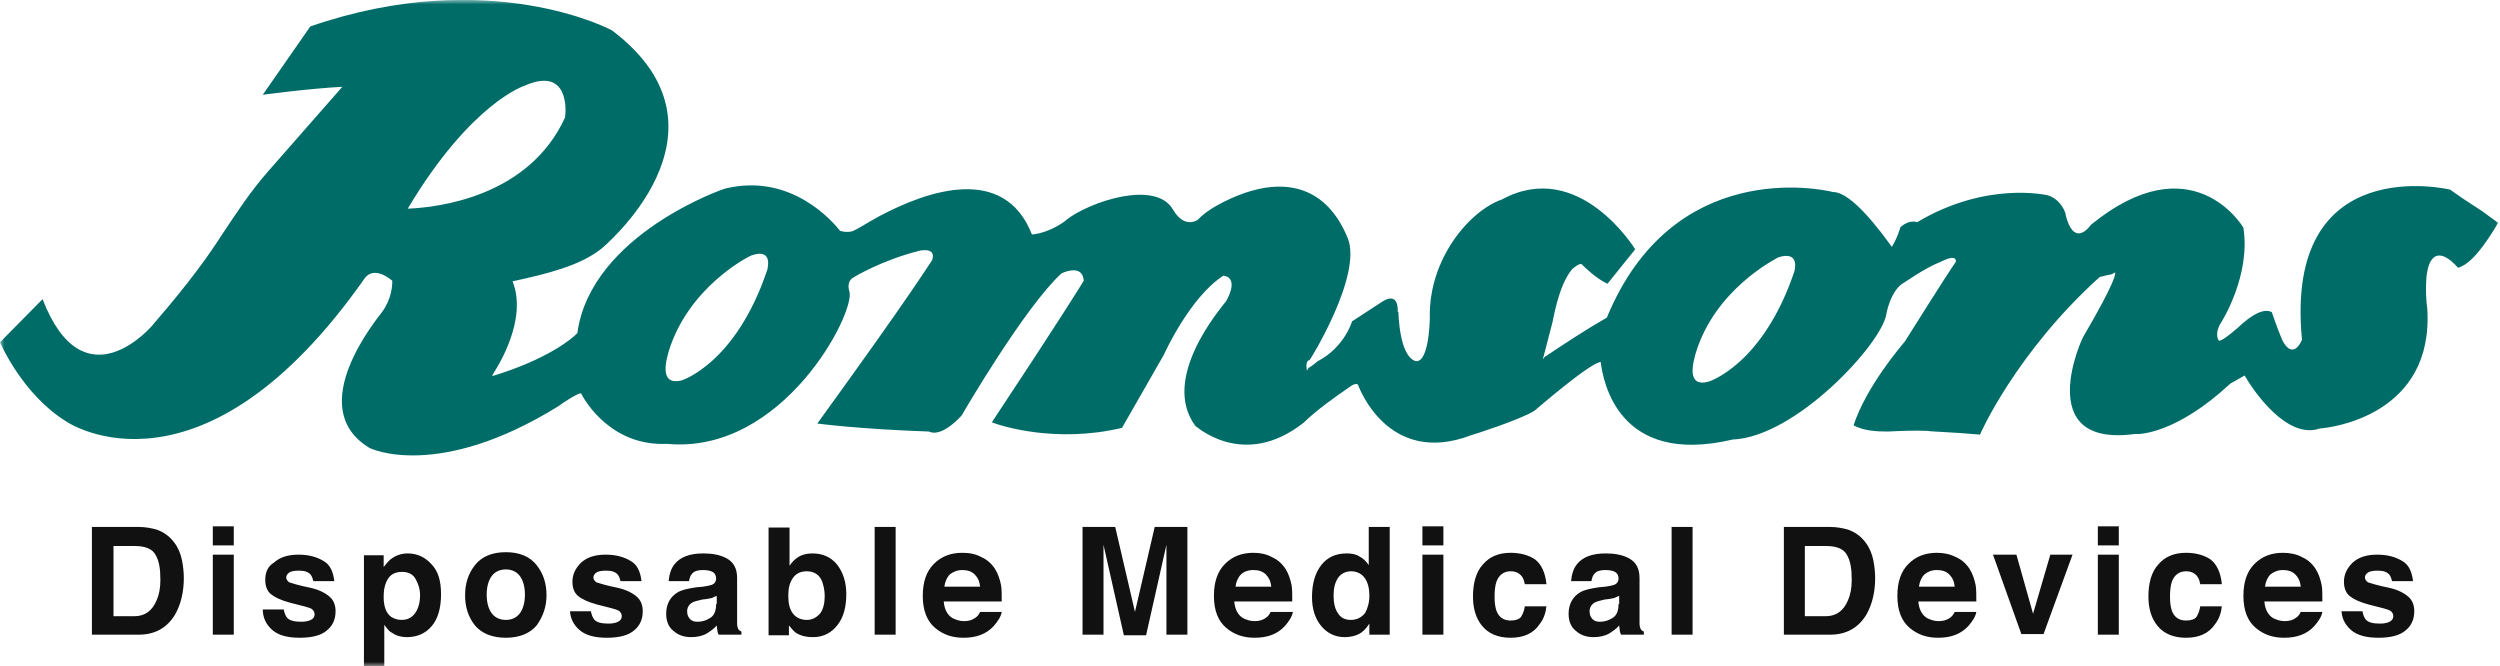 <svg width="289" height="77" viewBox="0 0 289 77" fill="none" xmlns="http://www.w3.org/2000/svg">
<mask id="mask0_3936_1986" style="mask-type:luminance" maskUnits="userSpaceOnUse" x="0" y="0" width="289" height="77">
<path d="M289 0H0V77H289V0Z" fill="white"/>
</mask>
<g mask="url(#mask0_3936_1986)">
<path d="M270.675 70.451C270.675 71.376 271.032 72.159 271.745 72.799C272.458 73.44 273.527 73.725 274.953 73.725C276.38 73.725 277.449 73.44 278.091 72.871C278.804 72.301 279.089 71.518 279.089 70.665C279.089 69.953 278.875 69.383 278.376 68.957C277.877 68.529 277.164 68.174 276.237 67.96C274.811 67.675 273.955 67.391 273.741 67.32C273.527 67.177 273.385 66.964 273.385 66.75C273.385 66.537 273.527 66.323 273.741 66.181C273.955 66.039 274.312 65.968 274.882 65.968C275.524 65.968 275.952 66.11 276.237 66.466C276.379 66.679 276.451 66.893 276.522 67.177H278.947C278.804 66.039 278.447 65.256 277.663 64.829C276.95 64.402 276.023 64.117 274.811 64.117C273.599 64.117 272.672 64.402 271.959 65.043C271.317 65.683 270.96 66.395 270.96 67.249C270.96 67.96 271.174 68.529 271.602 68.885C272.03 69.241 272.743 69.597 273.812 69.882C275.239 70.237 276.094 70.451 276.308 70.593C276.522 70.736 276.665 70.949 276.665 71.234C276.665 71.518 276.522 71.732 276.237 71.874C275.952 72.017 275.595 72.088 275.096 72.088C274.312 72.088 273.741 71.945 273.456 71.59C273.313 71.376 273.171 71.091 273.099 70.665H270.675V70.451ZM263.901 63.904C262.546 63.904 261.477 64.331 260.621 65.185C259.765 66.039 259.338 67.249 259.338 68.885C259.338 70.593 259.837 71.803 260.764 72.586C261.691 73.369 262.76 73.725 264.044 73.725C265.541 73.725 266.682 73.297 267.538 72.372C268.037 71.803 268.393 71.234 268.465 70.736H265.969C265.826 71.02 265.684 71.234 265.47 71.376C265.113 71.661 264.685 71.803 264.115 71.803C263.616 71.803 263.188 71.661 262.76 71.447C262.19 71.091 261.833 70.451 261.762 69.526H268.465C268.465 68.743 268.465 68.103 268.393 67.675C268.251 66.964 268.037 66.323 267.68 65.754C267.252 65.114 266.753 64.687 266.112 64.402C265.47 64.046 264.685 63.904 263.901 63.904ZM263.901 65.896C264.472 65.896 264.971 66.039 265.327 66.395C265.684 66.75 265.898 67.177 265.969 67.818H261.833C261.905 67.249 262.118 66.75 262.475 66.395C262.832 66.11 263.331 65.896 263.901 65.896ZM256.842 67.462C256.699 66.181 256.271 65.256 255.558 64.687C254.845 64.189 253.847 63.904 252.706 63.904C251.351 63.904 250.282 64.331 249.497 65.256C248.713 66.11 248.357 67.391 248.357 68.957C248.357 70.38 248.713 71.518 249.426 72.372C250.139 73.226 251.209 73.725 252.706 73.725C254.204 73.725 255.344 73.226 256.058 72.159C256.557 71.518 256.771 70.807 256.842 70.095H254.346C254.275 70.593 254.132 70.949 253.918 71.305C253.704 71.59 253.277 71.732 252.706 71.732C251.922 71.732 251.351 71.376 251.066 70.593C250.924 70.166 250.852 69.668 250.852 68.957C250.852 68.245 250.924 67.675 251.066 67.249C251.351 66.466 251.922 66.039 252.706 66.039C253.277 66.039 253.704 66.252 253.99 66.608C254.204 66.893 254.275 67.177 254.346 67.533H256.842V67.462ZM242.51 73.369H244.934V64.117H242.51V73.369ZM244.934 60.844H242.51V63.05H244.934V60.844ZM235.022 70.949L233.097 64.117H230.388L233.668 73.297H236.235L239.586 64.117H237.019L235.022 70.949ZM223.899 63.904C222.544 63.904 221.474 64.331 220.619 65.185C219.763 66.039 219.335 67.249 219.335 68.885C219.335 70.593 219.834 71.803 220.761 72.586C221.688 73.369 222.758 73.725 224.041 73.725C225.539 73.725 226.68 73.297 227.535 72.372C228.035 71.803 228.391 71.234 228.462 70.736H225.967C225.824 71.02 225.682 71.234 225.468 71.376C225.111 71.661 224.683 71.803 224.113 71.803C223.614 71.803 223.186 71.661 222.758 71.447C222.188 71.091 221.831 70.451 221.76 69.526H228.462C228.462 68.743 228.462 68.103 228.391 67.675C228.248 66.964 228.035 66.323 227.678 65.754C227.25 65.114 226.751 64.687 226.109 64.402C225.396 64.046 224.683 63.904 223.899 63.904ZM223.899 65.896C224.469 65.896 224.968 66.039 225.325 66.395C225.682 66.75 225.895 67.177 225.967 67.818H221.831C221.902 67.249 222.116 66.75 222.473 66.395C222.829 66.11 223.257 65.896 223.899 65.896ZM211.563 60.915H206.215V73.369H211.563C213.417 73.369 214.843 72.586 215.77 71.02C216.412 69.882 216.768 68.458 216.768 66.822C216.768 66.181 216.697 65.469 216.554 64.758C216.412 64.046 216.127 63.334 215.699 62.765C215.128 61.982 214.415 61.484 213.56 61.2C212.989 61.057 212.347 60.915 211.563 60.915ZM211.135 63.121C212.347 63.121 213.132 63.477 213.488 64.117C213.916 64.829 214.059 65.754 214.059 67.035C214.059 67.96 213.916 68.743 213.631 69.383C213.132 70.593 212.276 71.234 211.064 71.234H208.64V63.121H211.135ZM195.662 60.915H193.238V73.369H195.662V60.915ZM184.824 67.889C183.897 68.031 183.184 68.174 182.684 68.458C181.829 68.957 181.33 69.811 181.33 70.949C181.33 71.803 181.615 72.515 182.185 72.942C182.756 73.44 183.398 73.653 184.253 73.653C184.895 73.653 185.537 73.511 186.036 73.226C186.464 72.942 186.891 72.657 187.177 72.301C187.177 72.515 187.248 72.728 187.248 72.871C187.248 73.013 187.319 73.226 187.391 73.369H190.029V73.013C189.886 72.942 189.744 72.871 189.672 72.728C189.601 72.586 189.53 72.372 189.53 72.088C189.53 71.661 189.53 71.305 189.53 71.02V66.822C189.53 65.683 189.102 64.971 188.318 64.544C187.533 64.117 186.606 63.975 185.608 63.975C184.039 63.975 182.97 64.402 182.328 65.185C181.9 65.683 181.686 66.395 181.615 67.177H183.968C184.039 66.822 184.111 66.537 184.324 66.323C184.538 66.039 184.966 65.896 185.537 65.896C186.036 65.896 186.464 65.968 186.678 66.11C186.963 66.252 187.105 66.537 187.105 66.893C187.105 67.177 186.963 67.462 186.606 67.604C186.392 67.675 186.107 67.747 185.608 67.818L184.824 67.889ZM187.105 69.811C187.105 70.593 186.891 71.163 186.392 71.447C185.964 71.732 185.465 71.874 184.966 71.874C184.61 71.874 184.324 71.803 184.111 71.59C183.897 71.376 183.754 71.091 183.754 70.665C183.754 70.237 183.968 69.882 184.324 69.668C184.538 69.526 184.895 69.455 185.465 69.312L186.036 69.241C186.321 69.17 186.535 69.17 186.678 69.099C186.82 69.028 186.963 68.957 187.177 68.885V69.811H187.105ZM178.763 67.462C178.62 66.181 178.192 65.256 177.479 64.687C176.766 64.189 175.768 63.904 174.627 63.904C173.272 63.904 172.203 64.331 171.418 65.256C170.634 66.11 170.277 67.391 170.277 68.957C170.277 70.38 170.634 71.518 171.347 72.372C172.06 73.226 173.13 73.725 174.627 73.725C176.124 73.725 177.265 73.226 177.978 72.159C178.477 71.518 178.691 70.807 178.763 70.095H176.267C176.196 70.593 176.053 70.949 175.839 71.305C175.625 71.59 175.197 71.732 174.627 71.732C173.843 71.732 173.272 71.376 172.987 70.593C172.844 70.166 172.773 69.668 172.773 68.957C172.773 68.245 172.844 67.675 172.987 67.249C173.272 66.466 173.843 66.039 174.627 66.039C175.197 66.039 175.625 66.252 175.91 66.608C176.124 66.893 176.196 67.177 176.267 67.533H178.763V67.462ZM164.43 73.369H166.855V64.117H164.43V73.369ZM166.855 60.844H164.43V63.05H166.855V60.844ZM156.159 71.661C155.446 71.661 154.947 71.376 154.662 70.878C154.305 70.38 154.162 69.668 154.162 68.814C154.162 68.031 154.305 67.391 154.662 66.822C155.018 66.323 155.517 66.039 156.23 66.039C156.658 66.039 157.086 66.181 157.442 66.466C158.013 66.964 158.298 67.747 158.298 68.885C158.298 69.668 158.084 70.38 157.799 70.878C157.371 71.376 156.872 71.661 156.159 71.661ZM155.66 63.975C154.448 63.975 153.449 64.402 152.736 65.327C152.023 66.252 151.667 67.462 151.667 69.028C151.667 70.38 152.023 71.518 152.736 72.372C153.449 73.226 154.376 73.653 155.446 73.653C156.088 73.653 156.658 73.511 157.086 73.297C157.514 73.084 157.942 72.657 158.298 72.088V73.369H160.651V60.915H158.227V65.327C157.942 64.9 157.585 64.544 157.157 64.331C156.729 64.046 156.23 63.975 155.66 63.975ZM144.893 63.904C143.538 63.904 142.468 64.331 141.613 65.185C140.757 66.039 140.329 67.249 140.329 68.885C140.329 70.593 140.828 71.803 141.755 72.586C142.682 73.369 143.752 73.725 145.035 73.725C146.533 73.725 147.674 73.297 148.529 72.372C149.028 71.803 149.385 71.234 149.456 70.736H146.889C146.747 71.02 146.604 71.234 146.39 71.376C146.034 71.661 145.606 71.803 145.035 71.803C144.536 71.803 144.108 71.661 143.681 71.447C143.11 71.091 142.754 70.451 142.682 69.526H149.385C149.385 68.743 149.385 68.103 149.314 67.675C149.171 66.964 148.957 66.323 148.601 65.754C148.173 65.114 147.674 64.687 147.032 64.402C146.39 64.046 145.677 63.904 144.893 63.904ZM144.893 65.896C145.463 65.896 145.962 66.039 146.319 66.395C146.675 66.75 146.889 67.177 146.961 67.818H142.825C142.896 67.249 143.11 66.75 143.467 66.395C143.752 66.11 144.251 65.896 144.893 65.896ZM131.202 70.736L128.92 60.915H125.141V73.369H127.566V64.971C127.566 64.758 127.566 64.402 127.566 63.975C127.566 63.548 127.566 63.192 127.566 62.979L129.919 73.44H132.486L134.839 62.979C134.839 63.192 134.839 63.548 134.839 63.975C134.839 64.402 134.839 64.758 134.839 64.971V73.369H137.263V60.915H133.484L131.202 70.736ZM111.237 63.904C109.882 63.904 108.812 64.331 107.957 65.185C107.101 66.039 106.673 67.249 106.673 68.885C106.673 70.593 107.172 71.803 108.099 72.586C109.026 73.369 110.096 73.725 111.379 73.725C112.877 73.725 114.018 73.297 114.873 72.372C115.372 71.803 115.729 71.234 115.8 70.736H113.304C113.162 71.02 113.019 71.234 112.805 71.376C112.449 71.661 112.021 71.803 111.451 71.803C110.951 71.803 110.524 71.661 110.096 71.447C109.525 71.091 109.169 70.451 109.097 69.526H115.8C115.8 68.743 115.8 68.103 115.729 67.675C115.586 66.964 115.372 66.323 115.016 65.754C114.588 65.114 114.089 64.687 113.447 64.402C112.805 64.046 112.092 63.904 111.237 63.904ZM111.237 65.896C111.807 65.896 112.306 66.039 112.663 66.395C113.019 66.75 113.233 67.177 113.304 67.818H109.169C109.24 67.249 109.454 66.75 109.811 66.395C110.167 66.11 110.666 65.896 111.237 65.896ZM103.536 60.915H101.111V73.369H103.536V60.915ZM93.268 71.661C92.555 71.661 91.984 71.376 91.628 70.878C91.271 70.38 91.129 69.739 91.129 68.885C91.129 68.245 91.2 67.675 91.414 67.249C91.77 66.466 92.341 66.039 93.268 66.039C94.123 66.039 94.765 66.466 95.05 67.249C95.193 67.675 95.336 68.245 95.336 68.885C95.336 69.668 95.193 70.38 94.836 70.878C94.409 71.376 93.909 71.661 93.268 71.661ZM93.909 63.975C93.268 63.975 92.697 64.117 92.269 64.402C91.913 64.615 91.556 64.971 91.271 65.398V60.986H88.847V73.44H91.2V72.301C91.556 72.728 91.842 73.084 92.127 73.226C92.626 73.511 93.196 73.653 93.981 73.653C95.193 73.653 96.12 73.155 96.833 72.23C97.546 71.305 97.831 70.095 97.831 68.672C97.831 67.32 97.475 66.181 96.762 65.256C96.049 64.402 95.122 63.975 93.909 63.975ZM80.504 67.889C79.577 68.031 78.864 68.174 78.365 68.458C77.509 68.957 77.01 69.811 77.01 70.949C77.01 71.803 77.295 72.515 77.866 72.942C78.436 73.44 79.078 73.653 79.934 73.653C80.575 73.653 81.217 73.511 81.716 73.226C82.144 72.942 82.572 72.657 82.857 72.301C82.857 72.515 82.928 72.728 82.928 72.871C82.928 73.013 83 73.226 83.071 73.369H85.709V73.013C85.567 72.942 85.424 72.871 85.353 72.728C85.281 72.586 85.21 72.372 85.21 72.088C85.21 71.661 85.21 71.305 85.21 71.02V66.822C85.21 65.683 84.782 64.971 83.998 64.544C83.214 64.117 82.287 63.975 81.288 63.975C79.72 63.975 78.65 64.402 78.008 65.185C77.581 65.683 77.367 66.395 77.295 67.177H79.648C79.72 66.822 79.791 66.537 80.005 66.323C80.219 66.039 80.647 65.896 81.217 65.896C81.716 65.896 82.144 65.968 82.358 66.11C82.643 66.252 82.786 66.537 82.786 66.893C82.786 67.177 82.643 67.462 82.287 67.604C82.073 67.675 81.788 67.747 81.288 67.818L80.504 67.889ZM82.786 69.811C82.786 70.593 82.572 71.163 82.073 71.447C81.645 71.732 81.146 71.874 80.647 71.874C80.29 71.874 80.005 71.803 79.791 71.59C79.577 71.376 79.434 71.091 79.434 70.665C79.434 70.237 79.648 69.882 80.005 69.668C80.219 69.526 80.575 69.455 81.146 69.312L81.716 69.241C82.001 69.17 82.215 69.17 82.358 69.099C82.501 69.028 82.643 68.957 82.857 68.885V69.811H82.786ZM65.886 70.451C65.886 71.376 66.243 72.159 66.956 72.799C67.669 73.44 68.739 73.725 70.165 73.725C71.591 73.725 72.66 73.44 73.302 72.871C74.015 72.301 74.3 71.518 74.3 70.665C74.3 69.953 74.087 69.383 73.588 68.957C73.088 68.529 72.375 68.174 71.448 67.96C70.022 67.675 69.167 67.391 68.953 67.32C68.739 67.177 68.596 66.964 68.596 66.75C68.596 66.537 68.739 66.323 68.953 66.181C69.167 66.039 69.523 65.968 70.094 65.968C70.735 65.968 71.163 66.11 71.448 66.466C71.591 66.679 71.662 66.893 71.734 67.177H74.158C74.015 66.039 73.659 65.256 72.874 64.829C72.161 64.402 71.234 64.117 70.022 64.117C68.81 64.117 67.883 64.402 67.17 65.043C66.528 65.683 66.172 66.395 66.172 67.249C66.172 67.96 66.386 68.529 66.814 68.885C67.241 69.241 67.954 69.597 69.024 69.882C70.45 70.237 71.306 70.451 71.52 70.593C71.734 70.736 71.876 70.949 71.876 71.234C71.876 71.518 71.734 71.732 71.448 71.874C71.163 72.017 70.807 72.088 70.308 72.088C69.523 72.088 68.953 71.945 68.667 71.59C68.525 71.376 68.382 71.091 68.311 70.665H65.886V70.451ZM63.177 68.814C63.177 67.462 62.82 66.323 62.036 65.327C61.252 64.331 60.039 63.833 58.471 63.833C56.902 63.833 55.69 64.331 54.906 65.327C54.121 66.323 53.765 67.462 53.765 68.814C53.765 70.166 54.121 71.305 54.906 72.301C55.69 73.226 56.902 73.725 58.471 73.725C60.039 73.725 61.252 73.226 62.036 72.301C62.749 71.305 63.177 70.166 63.177 68.814ZM58.471 71.661C57.758 71.661 57.187 71.376 56.831 70.878C56.474 70.38 56.26 69.668 56.26 68.743C56.26 67.818 56.474 67.106 56.831 66.608C57.187 66.11 57.758 65.825 58.471 65.825C59.184 65.825 59.754 66.11 60.111 66.608C60.467 67.106 60.681 67.818 60.681 68.743C60.681 69.668 60.467 70.38 60.111 70.878C59.683 71.447 59.112 71.661 58.471 71.661ZM47.133 63.975C46.42 63.975 45.779 64.189 45.208 64.615C44.923 64.829 44.638 65.185 44.352 65.541V64.189H42.071V76.998H44.424V72.23C44.709 72.586 44.923 72.942 45.208 73.084C45.707 73.44 46.278 73.653 47.062 73.653C48.203 73.653 49.201 73.226 49.914 72.372C50.627 71.518 50.984 70.309 50.984 68.672C50.984 67.106 50.627 65.968 49.843 65.185C49.13 64.402 48.203 63.975 47.133 63.975ZM48.559 68.814C48.559 69.668 48.346 70.38 47.989 70.878C47.632 71.376 47.133 71.661 46.42 71.661C45.921 71.661 45.565 71.518 45.208 71.305C44.638 70.878 44.352 70.095 44.352 69.028C44.352 68.316 44.424 67.818 44.638 67.32C44.994 66.466 45.565 66.11 46.492 66.11C47.205 66.11 47.775 66.395 48.06 66.964C48.346 67.462 48.559 68.103 48.559 68.814ZM30.377 70.451C30.377 71.376 30.733 72.159 31.446 72.799C32.159 73.44 33.229 73.725 34.655 73.725C36.081 73.725 37.151 73.44 37.792 72.871C38.505 72.301 38.791 71.518 38.791 70.665C38.791 69.953 38.577 69.383 38.078 68.957C37.578 68.529 36.865 68.174 35.938 67.96C34.512 67.675 33.657 67.391 33.443 67.32C33.229 67.177 33.086 66.964 33.086 66.75C33.086 66.537 33.229 66.323 33.443 66.181C33.657 66.039 34.013 65.968 34.584 65.968C35.225 65.968 35.653 66.11 35.938 66.466C36.081 66.679 36.152 66.893 36.224 67.177H38.648C38.505 66.039 38.149 65.256 37.364 64.829C36.651 64.402 35.724 64.117 34.512 64.117C33.3 64.117 32.373 64.402 31.66 65.043C30.947 65.469 30.662 66.181 30.662 67.035C30.662 67.747 30.876 68.316 31.303 68.672C31.731 69.028 32.444 69.383 33.514 69.668C34.94 70.024 35.796 70.237 36.01 70.38C36.224 70.522 36.366 70.736 36.366 71.02C36.366 71.305 36.224 71.518 35.938 71.661C35.653 71.803 35.297 71.874 34.797 71.874C34.013 71.874 33.443 71.732 33.157 71.376C33.015 71.163 32.872 70.878 32.801 70.451H30.377ZM24.601 73.369H27.025V64.117H24.601V73.369ZM27.025 60.844H24.601V63.05H27.025V60.844ZM16.044 60.915H10.625V73.369H16.044C17.898 73.369 19.324 72.586 20.251 71.02C20.893 69.882 21.25 68.458 21.25 66.822C21.25 66.181 21.178 65.469 21.036 64.758C20.893 64.046 20.608 63.334 20.18 62.765C19.61 61.982 18.896 61.484 18.041 61.2C17.47 61.057 16.829 60.915 16.044 60.915ZM15.616 63.121C16.829 63.121 17.613 63.477 17.969 64.117C18.397 64.829 18.54 65.754 18.54 67.035C18.54 67.96 18.397 68.743 18.112 69.383C17.613 70.593 16.757 71.234 15.545 71.234H13.121V63.121H15.616Z" fill="#111111"/>
</g>
<mask id="mask1_3936_1986" style="mask-type:luminance" maskUnits="userSpaceOnUse" x="0" y="0" width="289" height="77">
<path d="M289 0H0V77H289V0Z" fill="white"/>
</mask>
<g mask="url(#mask1_3936_1986)">
<path d="M60.681 9.89C65.743 7.684 65.458 12.737 65.316 13.591C61.109 22.771 50.627 23.981 47.133 24.123C54.477 11.812 60.681 9.89 60.681 9.89ZM86.85 29.532C89.132 28.749 88.846 30.528 88.704 31.169C85.067 42.057 78.792 43.978 78.792 43.978C76.083 44.619 77.081 41.487 77.295 40.633C79.577 33.232 86.351 29.745 86.85 29.532ZM205.573 29.745C207.855 29.034 207.569 30.813 207.427 31.382C203.79 42.199 197.515 44.12 197.515 44.12C194.806 44.832 195.804 41.701 196.018 40.847C198.228 33.517 205.074 30.03 205.573 29.745ZM178.334 41.559C178.477 41.132 178.762 39.922 179.475 37.218C179.546 37.075 180.117 33.019 181.757 31.097C181.971 30.955 182.47 30.457 182.827 30.528C183.183 30.884 184.467 32.165 185.821 32.805L189.03 28.82C189.03 28.82 182.541 18.217 173.628 23.056C169.92 24.337 165.143 29.888 165.285 36.719C165.285 37.645 165.072 42.27 163.503 41.701C163.503 41.63 161.863 41.416 161.649 36.008L161.578 36.079C161.578 36.079 161.792 33.588 159.795 34.869L156.301 37.146C156.301 37.146 155.445 40.135 152.308 41.772C152.308 41.772 151.737 42.27 151.238 42.555C151.167 42.84 150.882 42.982 151.096 42.84C151.096 42.911 150.811 41.701 151.381 41.63C151.452 41.63 157.513 31.809 155.802 27.539C153.306 21.419 148.6 20.921 144.678 22.059C142.896 22.558 139.829 23.91 138.475 25.404C138.047 25.689 136.763 26.187 135.622 24.266C133.626 20.707 125.925 23.34 123.287 25.404C123.358 25.404 121.504 26.899 119.294 27.112C116.085 18.928 107.172 22.059 101.681 24.977C100.113 25.831 99.043 26.543 98.758 26.614C98.758 26.685 98.045 26.97 97.118 26.685C96.262 25.618 91.485 19.996 83.926 21.775C83.926 21.704 68.31 27.041 66.742 38.498C66.171 39.139 63.248 41.559 56.902 43.48L56.973 43.267C57.472 42.484 61.037 37.004 59.255 32.521C63.176 31.667 67.027 30.741 69.523 28.749C69.523 28.749 86.065 15.156 70.806 3.557C70.949 3.557 56.616 -4.129 35.867 3.059L30.376 10.958C30.376 10.958 35.581 10.246 39.574 10.033L31.018 19.782C28.95 22.131 27.381 24.55 25.67 27.112C24.244 29.318 22.247 32.236 17.826 37.36C17.541 37.787 9.698 46.896 4.92 34.584L0 39.566C0 39.566 2.567 45.615 7.701 48.746C7.986 48.96 23.388 58.994 42.213 32.094C42.213 32.165 43.068 30.599 45.35 32.45C45.35 33.019 45.279 34.513 44.209 36.008C43.71 36.719 35.011 47.038 42.641 51.735C42.783 51.877 50.627 55.578 64.531 46.967C64.888 46.682 66.813 45.401 67.169 45.473C67.669 46.469 70.735 51.593 77.081 51.308C90.558 52.589 98.972 36.008 98.187 33.659C98.116 33.517 97.831 32.45 98.758 32.023C98.829 31.951 101.966 30.101 106.102 29.034C106.815 28.82 108.241 28.749 107.742 30.101C107.457 30.457 105.674 33.517 94.479 48.96C94.479 48.96 99.186 49.6 107.386 49.885C107.956 50.169 109.168 50.169 111.165 48.035C111.236 47.892 118.438 35.51 122.716 31.596C123.358 31.311 125.141 30.67 125.283 32.45C124.855 33.161 122.431 37.075 114.659 48.817C115.514 49.173 122.003 51.308 129.704 49.458L134.553 40.989C134.553 40.989 137.476 34.442 141.398 31.88C141.897 31.88 143.11 32.307 141.755 34.798C141.042 35.723 134.125 43.765 138.189 49.244C138.189 49.173 143.68 54.368 150.668 48.889C150.668 48.96 151.666 47.679 156.087 44.69C156.444 44.405 156.943 44.263 157.014 44.547C157.014 44.547 160.365 54.012 170.063 50.312C170.134 50.312 175.91 48.462 177.407 47.465C177.835 47.109 183.753 41.986 185.037 41.843C185.322 44.049 187.034 53.941 200.296 50.81C207.569 50.525 217.481 39.779 218.051 36.364C218.051 36.292 218.55 33.517 220.119 32.663C220.19 32.663 222.401 31.026 224.397 30.243C225.253 29.816 226.109 29.532 226.109 30.243C225.752 30.741 224.397 32.805 220.19 39.495C219.763 39.993 215.698 44.761 214.272 49.173C215.484 49.814 216.91 49.885 218.265 49.885C219.691 49.814 221.331 49.742 222.9 49.814C222.9 49.885 225.824 49.956 228.89 50.241C228.89 50.169 233.097 40.705 242.723 32.023C243.008 31.951 243.507 31.809 244.006 31.738C244.292 31.667 244.577 31.382 244.506 31.524C244.577 31.596 244.577 32.521 240.869 38.854C240.798 38.783 234.737 51.806 246.787 50.169C247.358 50.241 251.636 50.098 257.84 44.334C258.196 44.12 259.123 43.622 259.48 43.409C260.407 45.046 264.328 50.881 268.179 49.529C269.391 49.458 281.442 48.035 280.586 35.581C280.515 35.296 280.087 31.169 281.156 29.959C281.156 30.03 281.941 28.464 284.151 30.955C284.793 30.741 286.148 30.243 288.786 25.76L286.932 24.408L284.65 22.913L283.224 21.917C283.224 21.917 263.972 17.291 266.111 39.281C265.184 41.345 264.114 40.206 263.615 38.783C263.615 38.783 263.33 38.143 262.617 36.079C262.047 35.794 261.12 35.794 259.266 37.36C258.695 37.929 256.699 39.637 256.485 39.352C256.485 39.352 255.986 38.712 256.627 37.502C256.913 37.075 260.193 31.809 259.337 26.329C259.194 26.045 253.347 16.509 241.725 25.974C241.368 26.472 239.728 28.464 238.801 24.906C238.872 24.835 238.373 23.056 236.662 22.558C236.519 22.558 229.603 20.921 221.617 25.689C221.26 25.547 220.476 25.547 219.691 26.258C219.691 26.258 219.335 27.539 218.693 28.535C217.41 26.756 214.058 22.202 211.919 22.202C210.493 21.846 193.38 18.217 185.75 36.719C183.254 38.143 180.901 39.708 178.548 41.274L178.334 41.559Z" fill="#006C68"/>
</g>
</svg>

